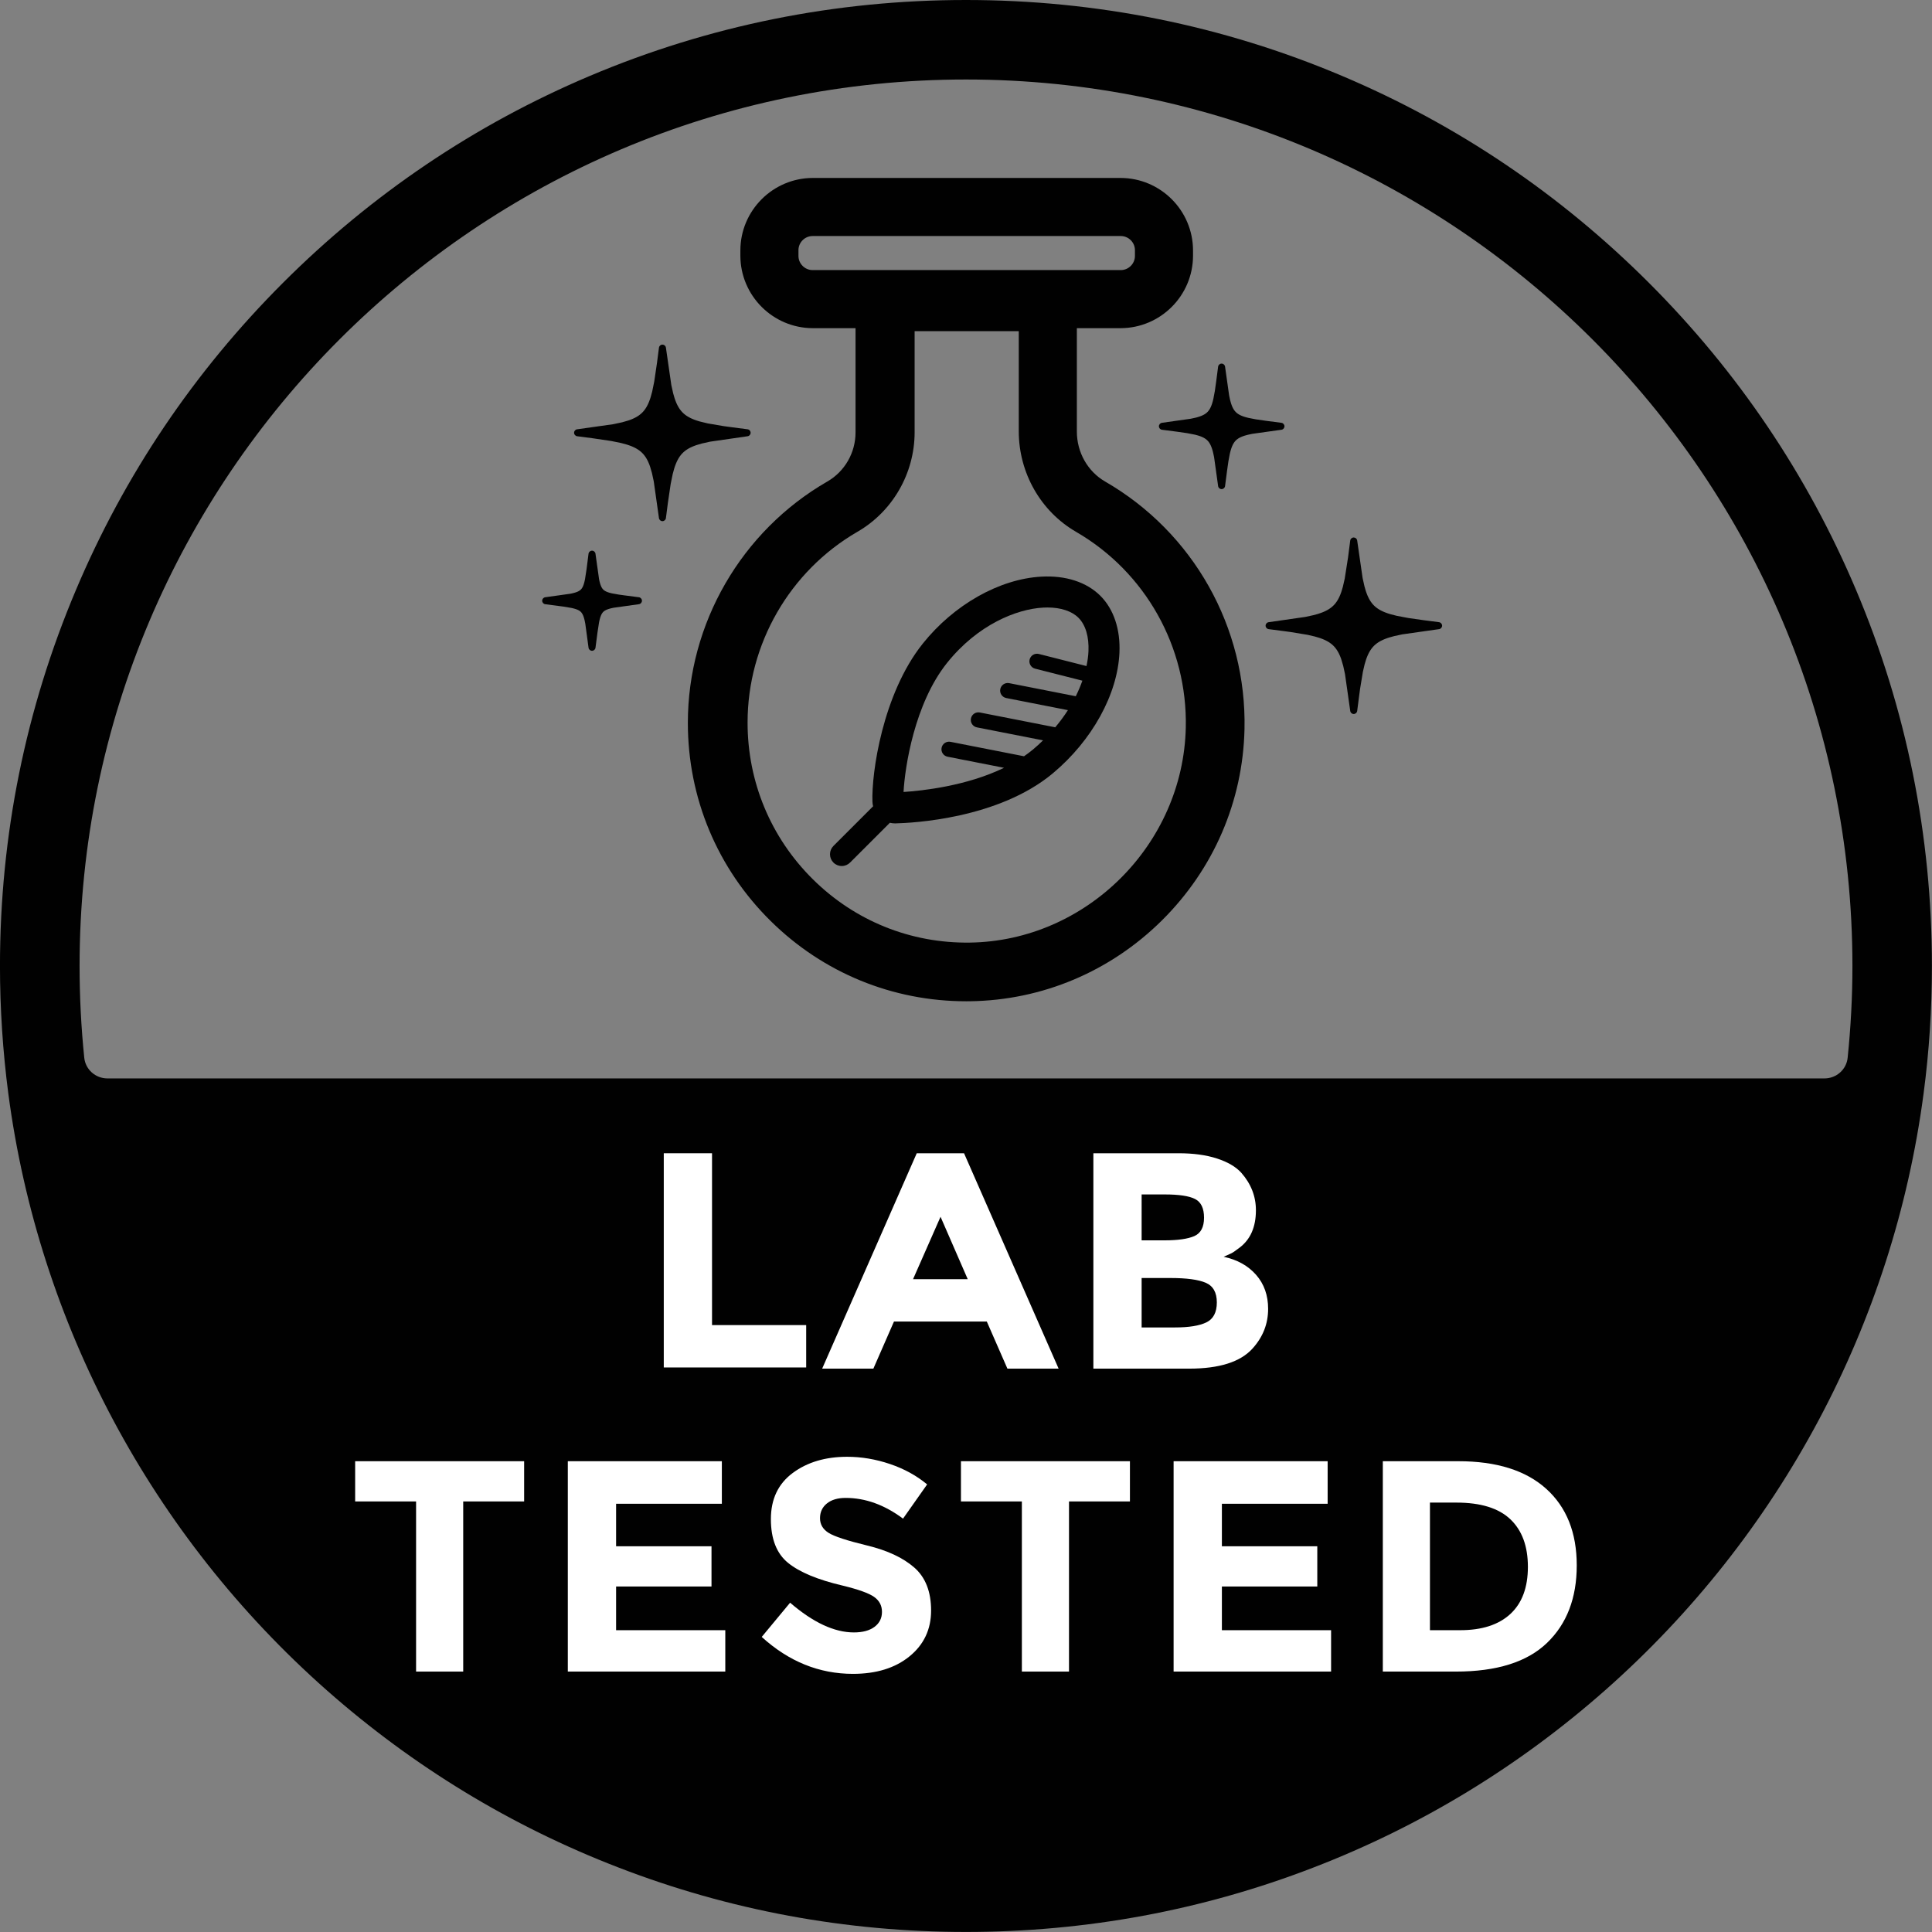 <?xml version="1.0" encoding="UTF-8" standalone="no"?><svg xmlns="http://www.w3.org/2000/svg" xmlns:xlink="http://www.w3.org/1999/xlink" fill="#000000" height="1539.7" preserveAspectRatio="xMidYMid meet" version="1" viewBox="83.7 52.1 1539.7 1539.7" width="1539.7" zoomAndPan="magnify"><rect x="83.7" y="52.1" width="1539.7" height="1539.7" fill="#808080" stroke="none"/><g id="change1_3"><path d="M1562.871,522.25c-38.749-91.718-94.294-173.981-164.994-244.684 c-70.704-70.702-152.966-126.248-244.685-164.997c-94.919-40.156-195.778-60.468-299.681-60.468S648.826,72.414,553.83,112.57 c-91.639,38.749-173.981,94.295-244.682,164.997c-70.704,70.702-126.173,152.966-164.922,244.684 c-40.153,94.919-60.546,195.777-60.546,299.681c0,33.984,2.266,68.202,6.641,101.639 c24.219,183.512,114.374,352.416,253.745,475.539c68.904,60.779,147.027,108.356,232.418,141.247 c88.278,34.14,181.561,51.405,277.026,51.405c95.545,0,188.748-17.265,277.106-51.405c85.31-32.891,163.51-80.468,232.337-141.247 c139.451-123.123,229.526-292.027,253.745-475.539c4.456-33.437,6.641-67.654,6.641-101.639 C1623.341,718.027,1603.028,617.17,1562.871,522.25z M169.294,911.539c-9.43,0-17.475-7.062-18.439-16.442 c-2.489-24.233-3.736-48.777-3.736-73.165c0-389.523,316.87-706.471,706.393-706.471s706.473,316.948,706.473,706.471 c0,24.392-1.298,48.939-3.809,73.175c-0.971,9.376-9.012,16.432-18.438,16.432H169.294z" fill="#010101"/></g><g><g><g><g><g><g><g><g><g><g><g><g><g><g><g><g><g><g><g><g><g><g><g><g><g><g><g id="change2_1"><path d="M612.691,1141.892V971.178h38.457v136.946h75.039v33.768H612.691z" fill="#ffffff"/></g></g></g></g></g></g></g></g></g></g></g></g></g></g></g></g></g></g></g></g></g></g></g></g></g><g><g><g><g><g><g><g><g><g><g><g><g><g><g><g><g><g><g><g><g><g><g><g><g><g id="change2_5"><path d="M886.552,1142.83l-16.415-37.52H796.14l-16.415,37.52h-40.808l75.377-171.652 h37.689l75.378,171.652H886.552z M833.263,1021.808l-21.914,49.734h43.578L833.263,1021.808z" fill="#ffffff"/></g></g></g></g></g></g></g></g></g></g></g></g></g></g></g></g></g></g></g></g></g></g></g></g></g><g><g><g><g><g><g><g><g><g><g><g><g><g><g><g><g><g><g><g><g><g><g><g><g><g id="change2_9"><path d="M1031.433,1142.83h-76.376V971.178h67.89c11.813,0,22.003,1.393,30.576,4.175 c8.568,2.786,15.014,6.55,19.343,11.296c7.819,8.841,11.731,18.828,11.731,29.96 c0,13.426-4.411,23.413-13.229,29.959c-2.995,2.294-5.078,3.726-6.24,4.298 c-1.166,0.576-3.245,1.516-6.241,2.824c10.815,2.294,19.426,7.083,25.834,14.365 c6.403,7.286,9.609,16.331,9.609,27.135c0,11.952-4.161,22.512-12.48,31.678 C1072.199,1137.511,1055.393,1142.83,1031.433,1142.83z M993.514,1040.589h18.221 c10.669,0,18.591-1.128,23.762-3.391c5.171-2.26,7.756-7.146,7.756-14.657 c0-7.51-2.381-12.476-7.141-14.899c-4.763-2.422-12.804-3.634-24.131-3.634h-18.467V1040.589z M993.514,1110h26.61c11.106,0,19.438-1.346,24.995-4.038c5.553-2.691,8.332-7.99,8.332-15.905 c0-7.91-2.945-13.129-8.828-15.66c-5.888-2.528-15.296-3.793-28.228-3.793h-22.88V1110z" fill="#ffffff"/></g></g></g></g></g></g></g></g></g></g></g></g></g></g></g></g></g></g></g></g></g></g></g></g></g></g><g><g><g><g><g><g><g><g><g><g><g><g><g><g><g><g><g><g><g><g><g><g><g><g><g><g id="change2_6"><path d="M452.853,1248.673v135.583h-37.56v-135.583h-48.553v-32.063h134.666v32.063 H452.853z" fill="#ffffff"/></g></g></g></g></g></g></g></g></g></g></g></g></g></g></g></g></g></g></g></g></g></g></g></g></g><g><g><g><g><g><g><g><g><g><g><g><g><g><g><g><g><g><g><g><g><g><g><g><g><g id="change2_3"><path d="M658.975,1216.609v33.896h-84.281v33.896h76.036v32.063h-76.036v34.812h87.029 v32.98H536.217v-167.646H658.975z" fill="#ffffff"/></g></g></g></g></g></g></g></g></g></g></g></g></g></g></g></g></g></g></g></g></g></g></g></g></g><g><g><g><g><g><g><g><g><g><g><g><g><g><g><g><g><g><g><g><g><g><g><g><g><g id="change2_2"><path d="M742.68,1250.284c-3.647,2.953-5.472,6.86-5.472,11.724 c0,4.869,2.227,8.734,6.688,11.605c4.457,2.872,14.752,6.262,30.887,10.17 c16.131,3.91,28.656,9.773,37.574,17.587c8.915,7.818,13.376,19.225,13.376,34.217 c0,14.997-5.716,27.158-17.146,36.49c-11.431,9.332-26.472,13.998-45.114,13.998 c-26.917,0-51.157-9.81-72.718-29.431l22.618-27.278c18.319,15.793,35.264,23.689,50.829,23.689 c6.969,0,12.442-1.473,16.416-4.427c3.971-2.95,5.958-6.939,5.958-11.964s-2.109-9.011-6.323-11.964 c-4.218-2.95-12.567-5.941-25.05-8.973c-19.784-4.625-34.254-10.648-43.412-18.066 c-9.163-7.417-13.742-19.06-13.742-34.934c0-15.872,5.795-28.115,17.389-36.73 c11.591-8.613,26.061-12.921,43.412-12.921c11.347,0,22.698,1.914,34.049,5.743 c11.347,3.829,21.238,9.254,29.671,16.271l-19.213,27.278c-14.756-11.007-29.998-16.51-45.723-16.51 C751.314,1245.857,746.328,1247.333,742.68,1250.284z" fill="#ffffff"/></g></g></g></g></g></g></g></g></g></g></g></g></g></g></g></g></g></g></g></g></g></g></g></g></g><g><g><g><g><g><g><g><g><g><g><g><g><g><g><g><g><g><g><g><g><g><g><g><g><g id="change2_7"><path d="M935.636,1248.673v135.583h-37.56v-135.583h-48.553v-32.063H984.19v32.063 H935.636z" fill="#ffffff"/></g></g></g></g></g></g></g></g></g></g></g></g></g></g></g></g></g></g></g></g></g></g></g></g></g><g><g><g><g><g><g><g><g><g><g><g><g><g><g><g><g><g><g><g><g><g><g><g><g><g id="change2_8"><path d="M1141.759,1216.609v33.896h-84.281v33.896h76.036v32.063h-76.036v34.812h87.029 v32.98h-125.506v-167.646H1141.759z" fill="#ffffff"/></g></g></g></g></g></g></g></g></g></g></g></g></g></g></g></g></g></g></g></g></g></g></g></g></g><g><g><g><g><g><g><g><g><g><g><g><g><g><g><g><g><g><g><g><g><g><g><g><g><g id="change2_4"><path d="M1315.906,1238.554c16.248,14.631,24.377,34.979,24.377,61.039 c0,26.064-7.923,46.689-23.768,61.878c-15.845,15.192-40.02,22.785-72.522,22.785h-58.261v-167.646 h60.212C1276.331,1216.609,1299.653,1223.924,1315.906,1238.554z M1287.371,1338.355 c9.321-8.613,13.983-21.133,13.983-37.564c0-16.427-4.662-29.071-13.983-37.924 c-9.325-8.853-23.631-13.279-42.923-13.279h-21.157v101.687h24.076 C1264.713,1351.276,1278.046,1346.969,1287.371,1338.355z" fill="#ffffff"/></g></g></g></g></g></g></g></g></g></g></g></g></g></g></g></g></g></g></g></g></g></g></g></g></g></g></g><g fill="#010101"><g id="change1_1"><path d="M964.418,435.857c-13.891-8.015-22.519-23.268-22.519-39.808v-82.418h34.749 c31.887,0,57.83-25.942,57.83-57.83v-4.053c0-31.888-25.943-57.832-57.83-57.832H731.566c-31.887,0-57.83,25.943-57.83,57.832 v4.053c0,31.888,25.943,57.83,57.83,57.83h33.951v83.144c0,16.111-8.59,31.068-22.418,39.036 c-68.601,39.526-111.218,113.236-111.218,192.362c0,59.837,23.454,115.937,66.046,157.963 c41.773,41.22,97.092,63.922,155.761,63.922c1.032,0,2.067-0.007,3.1-0.022c57.495-0.779,111.813-23.673,152.95-64.463 c41.143-40.794,64.497-94.924,65.762-152.419C1077.282,552.018,1034.718,476.419,964.418,435.857z M731.341,267.343 c-6.239,0-11.314-5.075-11.314-11.314v-4.507c0-6.239,5.075-11.314,11.314-11.314h245.533c6.239,0,11.314,5.075,11.314,11.314 v4.507c0,6.239-5.075,11.314-11.314,11.314H731.341z M812.606,316.027h83.003v79.797c0,33.107,17.478,63.798,45.615,80.096 c55.371,32.068,88.893,91.841,87.487,155.988c-2.04,93.241-79.273,170.128-172.166,171.393 c-47.127,0.624-91.535-17.285-125.063-50.494c-33.536-33.218-52.005-77.561-52.005-124.859 c0-62.547,33.562-120.813,87.589-152.061c28.091-16.248,45.539-46.648,45.539-79.337V316.027z"/><path d="M778.993,691.026c0.045,1.247,0.231,2.463,0.527,3.638l-31.613,31.613c-1.77,1.77-2.745,4.122-2.745,6.624 c0,2.503,0.975,4.857,2.744,6.624c1.767,1.77,4.119,2.745,6.624,2.745c2.503,0,4.855-0.975,6.624-2.744l31.72-31.72 c1.308,0.311,2.661,0.494,4.052,0.494c0.135,0,0.271-0.001,0.397-0.005c13.324-0.294,81.987-3.605,125.448-39.908 c31.246-26.102,51.579-62.921,53.066-96.089c0.833-18.619-4.554-34.72-15.171-45.336c-10.947-10.95-27.67-16.39-47.096-15.306 c-33.444,1.861-69.652,22.326-94.495,53.41C787.093,605.076,778.158,668.318,778.993,691.026z M951.145,571.191 c-0.161,3.606-0.686,7.552-1.565,11.72l-37.97-9.631c-3.235-0.82-6.524,1.138-7.346,4.374c-0.821,3.236,1.138,6.525,4.374,7.346 l37.657,9.551c-1.413,4.027-3.158,8.18-5.26,12.408l-53.073-10.424c-3.289-0.644-6.455,1.491-7.097,4.767s1.491,6.454,4.766,7.097 l49.135,9.65c-2.909,4.562-6.282,9.138-10.09,13.67l-60.094-11.803c-3.294-0.644-6.454,1.491-7.097,4.767 c-0.644,3.276,1.491,6.454,4.766,7.096l52.708,10.353c-2.539,2.461-5.18,4.901-8.033,7.283c-2.28,1.905-4.67,3.693-7.132,5.392 l-58.595-11.508c-3.285-0.644-6.455,1.491-7.099,4.767c-0.642,3.275,1.491,6.452,4.767,7.096l45.017,8.841 c-30.117,14.585-65.46,18.319-80.044,19.256c-0.017-0.015-0.034-0.026-0.051-0.041c1.03-19.677,8.745-70.385,34.592-102.723 c24.609-30.789,55.685-43,76.562-44.163c1.175-0.065,2.349-0.098,3.491-0.098c10.673,0,19.464,2.913,24.755,8.203 C948.84,550.087,951.665,559.589,951.145,571.191z"/></g><g id="change1_2"><path d="M592.864,528.078l-12.093-1.578l-4.036-0.558l-5.199-0.934l-0.569-0.129 c-0.202-0.048-0.399-0.096-0.59-0.146c-0.201-0.051-0.399-0.103-0.589-0.155c-0.194-0.052-0.385-0.107-0.572-0.164 c-0.188-0.056-0.373-0.113-0.55-0.171c-0.18-0.059-0.36-0.12-0.542-0.186c-0.172-0.062-0.341-0.124-0.51-0.19 c-0.168-0.066-0.33-0.133-0.513-0.213c-0.151-0.065-0.3-0.133-0.453-0.209c-0.146-0.07-0.287-0.14-0.44-0.224 c-0.142-0.077-0.278-0.155-0.4-0.23c-0.132-0.081-0.263-0.164-0.385-0.248c-0.12-0.083-0.235-0.168-0.348-0.254 c-0.109-0.085-0.217-0.173-0.327-0.271c-0.099-0.087-0.195-0.176-0.301-0.282c-0.099-0.099-0.194-0.201-0.287-0.304 c-0.092-0.104-0.182-0.213-0.257-0.309c-0.092-0.118-0.18-0.239-0.265-0.36c-0.084-0.124-0.165-0.249-0.246-0.381 c-0.083-0.133-0.161-0.271-0.232-0.402c-0.077-0.139-0.15-0.283-0.232-0.454c-0.07-0.14-0.136-0.285-0.213-0.464 c-0.07-0.157-0.136-0.319-0.199-0.477c-0.066-0.166-0.129-0.337-0.197-0.524c-0.062-0.172-0.121-0.349-0.183-0.538 c-0.059-0.18-0.117-0.365-0.171-0.543c-0.058-0.194-0.114-0.392-0.164-0.567c-0.052-0.195-0.106-0.393-0.16-0.604 c-0.049-0.191-0.098-0.385-0.15-0.613c-0.047-0.193-0.092-0.389-0.136-0.59l-0.246-1.187l-2.847-20.259 c-0.194-1.38-1.374-2.404-2.766-2.404c-0.005,0-0.012,0-0.019,0c-1.399,0.01-2.575,1.052-2.752,2.44l-1.56,12.226l-1.228,7.969 l-0.117,0.579c-0.043,0.208-0.087,0.411-0.128,0.594l-0.289,1.226c-0.051,0.198-0.103,0.395-0.162,0.607 c-0.051,0.188-0.104,0.374-0.158,0.553c-0.056,0.188-0.114,0.373-0.176,0.564c-0.058,0.179-0.117,0.352-0.186,0.542 c-0.061,0.175-0.125,0.344-0.188,0.506c-0.066,0.169-0.135,0.334-0.202,0.49c-0.07,0.16-0.142,0.316-0.217,0.47 c-0.071,0.151-0.147,0.298-0.215,0.421c-0.08,0.147-0.162,0.289-0.239,0.418c-0.081,0.133-0.165,0.263-0.246,0.381 c-0.084,0.122-0.172,0.242-0.248,0.34c-0.091,0.117-0.183,0.231-0.266,0.325c-0.094,0.106-0.19,0.209-0.294,0.315 c-0.096,0.096-0.197,0.191-0.305,0.286c-0.103,0.094-0.21,0.182-0.305,0.256c-0.12,0.094-0.243,0.183-0.363,0.267 c-0.124,0.085-0.252,0.168-0.378,0.246c-0.131,0.078-0.263,0.155-0.41,0.235c-0.143,0.078-0.287,0.153-0.421,0.219 c-0.151,0.073-0.307,0.146-0.484,0.223c-0.157,0.069-0.318,0.135-0.495,0.205c-0.162,0.066-0.33,0.128-0.508,0.191 c-0.172,0.062-0.349,0.122-0.542,0.186c-0.18,0.059-0.365,0.116-0.55,0.172c-0.19,0.056-0.382,0.111-0.575,0.165 c-0.193,0.052-0.391,0.105-0.583,0.154c-0.198,0.049-0.399,0.1-0.605,0.149c-0.198,0.048-0.4,0.094-0.594,0.138l-0.638,0.136 c-0.204,0.043-0.41,0.084-0.638,0.129l-20.019,2.809c-1.385,0.193-2.414,1.38-2.408,2.778c0.005,1.397,1.044,2.576,2.43,2.759 l12.061,1.579l2.692,0.363l5.924,0.996c0.191,0.04,0.378,0.08,0.564,0.121c0.206,0.045,0.41,0.092,0.612,0.14 c0.201,0.048,0.398,0.095,0.596,0.147c0.199,0.051,0.393,0.1,0.601,0.158c0.191,0.052,0.378,0.106,0.567,0.162 c0.186,0.055,0.367,0.111,0.554,0.172c0.179,0.059,0.356,0.12,0.532,0.182c0.172,0.062,0.341,0.125,0.525,0.198 c0.165,0.065,0.326,0.132,0.479,0.197c0.16,0.07,0.314,0.142,0.465,0.215c0.151,0.073,0.298,0.149,0.444,0.227 c0.14,0.077,0.276,0.155,0.404,0.232c0.128,0.078,0.254,0.158,0.382,0.246c0.12,0.083,0.235,0.168,0.348,0.254 c0.116,0.089,0.227,0.183,0.312,0.256c0.107,0.096,0.213,0.194,0.307,0.287c0.1,0.1,0.198,0.205,0.287,0.304 c0.092,0.105,0.182,0.212,0.276,0.334c0.085,0.107,0.166,0.22,0.254,0.345c0.085,0.124,0.168,0.25,0.239,0.367 c0.081,0.135,0.161,0.272,0.245,0.428c0.077,0.14,0.151,0.286,0.215,0.413c0.076,0.158,0.15,0.318,0.213,0.461 c0.07,0.162,0.14,0.326,0.213,0.513c0.066,0.168,0.131,0.34,0.191,0.508c0.063,0.176,0.125,0.359,0.182,0.534 c0.059,0.18,0.117,0.366,0.177,0.565c0.056,0.187,0.11,0.374,0.165,0.574c0.054,0.195,0.106,0.393,0.155,0.589 c0.048,0.188,0.095,0.381,0.147,0.593c0.048,0.204,0.094,0.41,0.144,0.637c0.044,0.195,0.087,0.395,0.12,0.556l0.371,1.934 c0,0.001,0,0.005,0.001,0.007l2.553,18.909c0.187,1.386,1.37,2.419,2.769,2.419c0.001,0,0.003,0,0.005,0 c1.4-0.003,2.582-1.041,2.763-2.43l1.591-12.167l1.242-8.041l0.116-0.576c0.043-0.206,0.085-0.409,0.136-0.629 c0.043-0.204,0.089-0.403,0.136-0.597c0.047-0.201,0.095-0.398,0.146-0.597c0.051-0.199,0.102-0.395,0.154-0.582 c0.054-0.194,0.107-0.386,0.164-0.572c0.056-0.191,0.116-0.381,0.176-0.567c0.059-0.183,0.121-0.362,0.18-0.528 c0.065-0.18,0.131-0.355,0.194-0.516c0.066-0.168,0.132-0.331,0.208-0.502c0.069-0.16,0.14-0.315,0.205-0.45 c0.073-0.15,0.147-0.296,0.23-0.447c0.073-0.136,0.15-0.268,0.232-0.404c0.08-0.132,0.162-0.26,0.241-0.376 c0.084-0.122,0.171-0.241,0.256-0.351c0.087-0.113,0.177-0.223,0.271-0.329c0.092-0.105,0.188-0.208,0.286-0.305 c0.098-0.098,0.198-0.193,0.297-0.281c0.107-0.095,0.217-0.186,0.331-0.275c0.111-0.088,0.226-0.172,0.342-0.252 c0.124-0.085,0.25-0.168,0.38-0.248c0.131-0.078,0.264-0.155,0.41-0.235c0.142-0.077,0.286-0.153,0.432-0.223 c0.154-0.076,0.314-0.149,0.458-0.212c0.16-0.07,0.325-0.139,0.502-0.209c0.171-0.069,0.347-0.133,0.509-0.193 c0.172-0.062,0.349-0.122,0.55-0.187c0.18-0.059,0.365-0.116,0.552-0.172c0.186-0.056,0.373-0.11,0.563-0.162 c0.198-0.054,0.4-0.107,0.594-0.158c0.199-0.051,0.404-0.1,0.598-0.147c0.199-0.047,0.406-0.094,0.613-0.139l1.186-0.249 l20.142-2.825c1.384-0.194,2.413-1.381,2.406-2.778C595.287,529.437,594.249,528.259,592.864,528.078z"/><path d="M1104.912,389.054l-12.234-1.59l-8.093-1.166l-5.857-1.14c-0.191-0.045-0.381-0.091-0.573-0.139 l-1.219-0.318c-0.201-0.054-0.399-0.11-0.607-0.171c-0.197-0.056-0.389-0.116-0.575-0.172c-0.199-0.062-0.397-0.125-0.578-0.184 c-0.194-0.063-0.387-0.128-0.563-0.19c-0.193-0.069-0.382-0.136-0.571-0.206c-0.183-0.069-0.363-0.139-0.56-0.219 c-0.175-0.069-0.347-0.14-0.513-0.213c-0.176-0.076-0.349-0.154-0.512-0.228c-0.168-0.078-0.333-0.158-0.514-0.249 c-0.158-0.08-0.314-0.161-0.469-0.245c-0.16-0.088-0.318-0.176-0.469-0.267c-0.153-0.089-0.303-0.182-0.442-0.27 c-0.144-0.094-0.287-0.187-0.436-0.293c-0.14-0.098-0.279-0.198-0.4-0.292c-0.14-0.106-0.276-0.215-0.396-0.314 c-0.131-0.109-0.259-0.221-0.374-0.326c-0.124-0.113-0.245-0.227-0.359-0.341c-0.118-0.118-0.235-0.238-0.347-0.36 c-0.111-0.12-0.22-0.245-0.326-0.37c-0.109-0.129-0.216-0.261-0.314-0.388c-0.102-0.133-0.203-0.27-0.301-0.407 c-0.099-0.14-0.195-0.283-0.29-0.431c-0.094-0.143-0.184-0.289-0.278-0.446c-0.091-0.151-0.179-0.307-0.267-0.465 c-0.085-0.157-0.171-0.318-0.25-0.475c-0.084-0.166-0.165-0.334-0.245-0.501c-0.08-0.172-0.16-0.348-0.234-0.516 c-0.077-0.179-0.151-0.36-0.226-0.539c-0.071-0.179-0.144-0.36-0.213-0.546c-0.069-0.183-0.138-0.369-0.202-0.556 c-0.066-0.188-0.132-0.381-0.195-0.572c-0.063-0.194-0.127-0.389-0.184-0.576l-0.671-2.422c-0.049-0.202-0.099-0.409-0.135-0.558 l-0.677-3.216l-3.234-22.9c-0.194-1.378-1.374-2.403-2.766-2.403c-0.004,0-0.01,0-0.015,0c-1.397,0.008-2.575,1.048-2.755,2.433 l-1.569,12.082l-1.058,7.427l-1.104,5.887c-0.043,0.191-0.087,0.382-0.133,0.579l-0.149,0.622 c-0.051,0.205-0.102,0.407-0.16,0.631c-0.051,0.197-0.103,0.392-0.158,0.591c-0.055,0.201-0.111,0.399-0.169,0.602 c-0.059,0.202-0.12,0.4-0.172,0.574c-0.062,0.198-0.124,0.393-0.191,0.597c-0.062,0.19-0.125,0.377-0.191,0.565 c-0.065,0.187-0.132,0.371-0.202,0.56c-0.069,0.183-0.14,0.365-0.205,0.53c-0.076,0.186-0.153,0.369-0.221,0.531 c-0.078,0.182-0.158,0.359-0.234,0.523c-0.08,0.173-0.164,0.342-0.241,0.498c-0.084,0.166-0.169,0.329-0.252,0.481 c-0.087,0.16-0.176,0.318-0.264,0.469c-0.088,0.149-0.179,0.296-0.278,0.45c-0.095,0.147-0.19,0.29-0.279,0.417 c-0.099,0.142-0.199,0.279-0.315,0.431c-0.098,0.131-0.198,0.256-0.3,0.378c-0.107,0.128-0.216,0.254-0.329,0.378 c-0.111,0.122-0.226,0.242-0.345,0.362c-0.114,0.117-0.231,0.228-0.352,0.338c-0.121,0.113-0.245,0.221-0.36,0.319 c-0.131,0.11-0.265,0.219-0.397,0.32s-0.268,0.202-0.421,0.309c-0.136,0.098-0.275,0.191-0.408,0.276 c-0.146,0.095-0.292,0.187-0.45,0.281c-0.153,0.091-0.307,0.179-0.469,0.27c-0.157,0.085-0.316,0.171-0.474,0.249 c-0.165,0.084-0.334,0.166-0.503,0.246c-0.172,0.081-0.348,0.161-0.527,0.239c-0.175,0.076-0.352,0.15-0.524,0.22 c-0.18,0.072-0.362,0.143-0.552,0.216c-0.184,0.069-0.373,0.136-0.554,0.201c-0.187,0.066-0.378,0.131-0.59,0.201 c-0.182,0.061-0.365,0.12-0.568,0.182c-0.191,0.059-0.385,0.118-0.587,0.177c-0.195,0.056-0.395,0.113-0.589,0.168l-0.629,0.166 c-0.186,0.049-0.374,0.098-0.564,0.144l-3.826,0.824l-22.908,3.235c-1.384,0.195-2.411,1.384-2.403,2.783 c0.007,1.397,1.048,2.573,2.435,2.754l12.097,1.567l8.093,1.166l5.854,1.14c0.191,0.044,0.381,0.091,0.579,0.139 c0.202,0.049,0.403,0.1,0.601,0.153l0.616,0.164c0.197,0.054,0.391,0.109,0.604,0.172c0.197,0.056,0.389,0.114,0.587,0.176 c0.19,0.058,0.378,0.117,0.579,0.184c0.191,0.062,0.377,0.125,0.573,0.194c0.184,0.063,0.366,0.131,0.552,0.199 c0.184,0.069,0.366,0.14,0.534,0.206c0.182,0.074,0.362,0.149,0.534,0.223c0.177,0.077,0.349,0.154,0.51,0.228 c0.176,0.083,0.347,0.165,0.505,0.243c0.165,0.084,0.327,0.169,0.483,0.253c0.161,0.087,0.318,0.176,0.458,0.259 c0.16,0.094,0.315,0.191,0.458,0.282c0.149,0.094,0.29,0.19,0.421,0.281c0.144,0.102,0.285,0.204,0.413,0.301 c0.133,0.103,0.266,0.206,0.393,0.312c0.128,0.107,0.255,0.216,0.381,0.331c0.117,0.106,0.232,0.216,0.351,0.334 c0.117,0.117,0.234,0.238,0.347,0.36c0.111,0.121,0.221,0.245,0.318,0.359c0.107,0.128,0.213,0.259,0.326,0.407 c0.103,0.131,0.202,0.265,0.294,0.396c0.099,0.14,0.195,0.283,0.29,0.431c0.096,0.147,0.19,0.298,0.278,0.446 c0.089,0.149,0.176,0.3,0.27,0.472c0.087,0.155,0.169,0.314,0.257,0.486c0.081,0.158,0.16,0.322,0.239,0.492 c0.078,0.166,0.155,0.336,0.234,0.517c0.076,0.172,0.149,0.348,0.226,0.536c0.072,0.177,0.142,0.359,0.212,0.542 c0.072,0.188,0.14,0.382,0.202,0.553c0.066,0.19,0.132,0.381,0.194,0.569c0.062,0.191,0.124,0.384,0.193,0.607 c0.061,0.191,0.118,0.385,0.176,0.58l0.168,0.598c0.056,0.199,0.11,0.399,0.161,0.594c0.052,0.202,0.104,0.406,0.158,0.623 l0.812,3.765l3.212,23.062c0.193,1.38,1.374,2.407,2.767,2.407c0.004,0,0.008,0,0.012,0c1.399-0.006,2.578-1.045,2.758-2.433 l1.59-12.24l1.058-7.426l1.104-5.887c0.043-0.193,0.087-0.382,0.133-0.58l0.303-1.23c0.054-0.204,0.107-0.406,0.165-0.616 c0.055-0.204,0.113-0.404,0.171-0.604c0.056-0.198,0.116-0.391,0.172-0.576c0.062-0.198,0.124-0.395,0.188-0.59 c0.062-0.19,0.125-0.377,0.188-0.554c0.067-0.197,0.139-0.389,0.199-0.556c0.072-0.186,0.142-0.371,0.223-0.569 c0.069-0.175,0.14-0.345,0.216-0.52c0.073-0.171,0.147-0.338,0.228-0.51c0.077-0.166,0.157-0.331,0.246-0.509 c0.081-0.162,0.165-0.32,0.245-0.469c0.088-0.16,0.176-0.318,0.264-0.466c0.089-0.151,0.18-0.301,0.276-0.45 c0.092-0.144,0.187-0.287,0.289-0.432c0.098-0.14,0.198-0.276,0.292-0.402c0.102-0.132,0.205-0.264,0.315-0.395 c0.106-0.128,0.214-0.253,0.325-0.374c0.113-0.122,0.227-0.243,0.341-0.358c0.12-0.121,0.239-0.238,0.347-0.337 c0.124-0.113,0.25-0.223,0.396-0.347c0.122-0.103,0.248-0.205,0.375-0.303c0.131-0.1,0.265-0.201,0.402-0.297 c0.143-0.102,0.289-0.199,0.433-0.293c0.146-0.096,0.297-0.19,0.448-0.281c0.151-0.089,0.305-0.177,0.465-0.265 c0.157-0.087,0.318-0.171,0.479-0.252c0.166-0.085,0.337-0.168,0.509-0.249c0.165-0.077,0.333-0.154,0.512-0.231 c0.172-0.076,0.347-0.149,0.531-0.223c0.179-0.073,0.36-0.144,0.546-0.213c0.183-0.069,0.369-0.138,0.558-0.204 c0.186-0.066,0.374-0.131,0.586-0.199c0.187-0.063,0.375-0.122,0.574-0.184c0.194-0.061,0.391-0.12,0.572-0.173l0.622-0.176 c0.195-0.054,0.392-0.106,0.602-0.16c0.199-0.052,0.4-0.105,0.614-0.157c0.202-0.051,0.408-0.1,0.623-0.15l3.147-0.662 l23.055-3.213c1.385-0.193,2.414-1.381,2.408-2.778C1107.339,390.413,1106.3,389.234,1104.912,389.054z"/><path d="M1230.527,547.954l-12.256-1.589l-12.284-1.759l-9.277-1.763l-5.106-1.325 c-0.191-0.056-0.378-0.113-0.532-0.16l-1.261-0.407c-0.199-0.066-0.399-0.135-0.605-0.206l-1.767-0.657 c-0.194-0.078-0.388-0.157-0.59-0.242c-0.184-0.076-0.369-0.153-0.557-0.235c-0.194-0.085-0.385-0.171-0.561-0.25 c-0.186-0.085-0.37-0.172-0.557-0.263c-0.184-0.088-0.367-0.177-0.549-0.268c-0.177-0.089-0.351-0.179-0.52-0.27 c-0.18-0.096-0.362-0.194-0.531-0.287c-0.176-0.099-0.351-0.198-0.524-0.3c-0.171-0.1-0.337-0.201-0.503-0.304 s-0.331-0.208-0.488-0.311c-0.164-0.107-0.326-0.215-0.497-0.333c-0.158-0.109-0.315-0.221-0.468-0.331 c-0.153-0.111-0.305-0.227-0.459-0.345c-0.15-0.116-0.298-0.232-0.448-0.355c-0.149-0.121-0.293-0.241-0.436-0.365 c-0.143-0.122-0.285-0.248-0.436-0.385c-0.136-0.125-0.271-0.252-0.407-0.384c-0.138-0.131-0.271-0.264-0.397-0.393 c-0.132-0.135-0.264-0.274-0.4-0.419c-0.127-0.139-0.252-0.276-0.381-0.424c-0.127-0.144-0.25-0.292-0.365-0.429 c-0.124-0.151-0.248-0.304-0.358-0.444c-0.12-0.154-0.237-0.307-0.356-0.469c-0.114-0.154-0.227-0.312-0.344-0.477 c-0.113-0.161-0.223-0.325-0.318-0.465c-0.11-0.169-0.221-0.34-0.322-0.498c-0.103-0.166-0.206-0.334-0.314-0.517 c-0.1-0.168-0.199-0.338-0.294-0.506c-0.098-0.171-0.193-0.344-0.286-0.519c-0.094-0.176-0.188-0.356-0.285-0.546 c-0.089-0.175-0.179-0.352-0.265-0.531c-0.089-0.184-0.176-0.367-0.266-0.56c-0.087-0.187-0.171-0.375-0.249-0.552 c-0.084-0.19-0.167-0.382-0.248-0.574c-0.08-0.191-0.16-0.385-0.238-0.579l-0.227-0.576c-0.074-0.197-0.15-0.395-0.227-0.607 c-0.072-0.191-0.14-0.384-0.215-0.597c-0.07-0.195-0.138-0.392-0.212-0.611c-0.067-0.198-0.132-0.397-0.199-0.602 c-0.065-0.199-0.128-0.402-0.184-0.578l-0.891-3.136l-1.459-6.544l-4.316-29.866c-0.198-1.375-1.377-2.393-2.765-2.393 c-0.005,0-0.012,0-0.019,0c-1.396,0.01-2.571,1.049-2.75,2.433l-1.745,13.455l-2.656,16.948l-1.473,6.449l-1.12,3.748 c-0.063,0.188-0.126,0.375-0.188,0.552c-0.07,0.201-0.14,0.399-0.219,0.612c-0.072,0.197-0.143,0.391-0.215,0.579l-0.228,0.589 c-0.08,0.197-0.158,0.391-0.235,0.575c-0.08,0.193-0.161,0.385-0.242,0.568c-0.083,0.188-0.165,0.375-0.252,0.565 c-0.085,0.186-0.171,0.37-0.261,0.558c-0.087,0.183-0.176,0.363-0.267,0.545c-0.092,0.183-0.187,0.363-0.275,0.531 c-0.092,0.176-0.187,0.349-0.29,0.534c-0.096,0.172-0.194,0.344-0.287,0.502c-0.099,0.169-0.201,0.34-0.312,0.519 c-0.103,0.168-0.209,0.331-0.319,0.501c-0.102,0.157-0.205,0.311-0.319,0.474c-0.109,0.158-0.219,0.312-0.336,0.473 c-0.113,0.157-0.228,0.31-0.336,0.45c-0.118,0.153-0.237,0.304-0.362,0.458c-0.122,0.15-0.246,0.297-0.366,0.436 c-0.125,0.146-0.253,0.289-0.384,0.433c-0.129,0.14-0.257,0.276-0.385,0.41c-0.133,0.14-0.27,0.276-0.393,0.398 c-0.136,0.133-0.275,0.267-0.428,0.407c-0.135,0.125-0.271,0.248-0.417,0.374c-0.143,0.127-0.287,0.249-0.426,0.363 c-0.15,0.124-0.303,0.246-0.453,0.365c-0.15,0.116-0.301,0.232-0.464,0.351c-0.154,0.116-0.311,0.228-0.48,0.347 c-0.155,0.109-0.314,0.217-0.477,0.325c-0.165,0.11-0.332,0.217-0.477,0.309c-0.172,0.107-0.345,0.213-0.513,0.312 c-0.165,0.099-0.334,0.198-0.512,0.297c-0.173,0.098-0.349,0.195-0.521,0.287c-0.177,0.095-0.356,0.188-0.542,0.283 c-0.182,0.094-0.367,0.186-0.541,0.27c-0.182,0.088-0.365,0.175-0.557,0.264c-0.182,0.084-0.366,0.168-0.552,0.249 c-0.187,0.083-0.375,0.165-0.58,0.25c-0.19,0.08-0.382,0.16-0.572,0.235c-0.19,0.077-0.38,0.151-0.589,0.231 c-0.191,0.074-0.386,0.147-0.589,0.221c-0.195,0.072-0.392,0.143-0.542,0.195l-1.883,0.624c-0.201,0.063-0.403,0.125-0.625,0.191 c-0.202,0.061-0.406,0.121-0.567,0.166l-2.567,0.693l-6.561,1.419l-29.151,4.187c-1.382,0.198-2.406,1.386-2.396,2.784 c0.008,1.396,1.048,2.571,2.433,2.751l12.082,1.571l5.483,0.737l13.452,2.221l5.791,1.344l3.747,1.118l0.557,0.19 c0.201,0.07,0.4,0.142,0.614,0.219c0.197,0.072,0.391,0.144,0.584,0.217c0.195,0.074,0.388,0.15,0.591,0.231 c0.195,0.077,0.386,0.155,0.563,0.228l0.575,0.245c0.193,0.084,0.382,0.169,0.558,0.248c0.19,0.088,0.375,0.175,0.565,0.267 c0.186,0.088,0.367,0.177,0.523,0.256c0.186,0.095,0.37,0.188,0.546,0.282c0.175,0.094,0.348,0.187,0.532,0.29 c0.173,0.096,0.345,0.195,0.509,0.29c0.171,0.1,0.341,0.202,0.509,0.308c0.166,0.102,0.327,0.205,0.507,0.323 c0.157,0.1,0.311,0.204,0.468,0.314c0.162,0.111,0.322,0.224,0.479,0.338c0.156,0.113,0.308,0.228,0.462,0.347 c0.15,0.114,0.296,0.23,0.455,0.36c0.147,0.12,0.293,0.242,0.428,0.358c0.147,0.127,0.293,0.256,0.426,0.378 c0.14,0.128,0.279,0.257,0.41,0.384c0.139,0.135,0.276,0.271,0.417,0.414c0.135,0.136,0.267,0.276,0.38,0.399 c0.129,0.139,0.256,0.278,0.384,0.426c0.125,0.144,0.252,0.289,0.382,0.447c0.122,0.149,0.242,0.298,0.348,0.432 c0.118,0.154,0.235,0.307,0.355,0.469c0.114,0.154,0.228,0.312,0.347,0.48c0.109,0.155,0.216,0.314,0.323,0.476 c0.106,0.16,0.21,0.322,0.318,0.492c0.104,0.168,0.208,0.337,0.303,0.495c0.102,0.171,0.202,0.345,0.298,0.516 c0.099,0.176,0.197,0.351,0.294,0.534c0.095,0.175,0.187,0.354,0.278,0.53c0.092,0.182,0.183,0.366,0.266,0.532 c0.091,0.188,0.18,0.378,0.267,0.565c0.083,0.179,0.165,0.36,0.256,0.565c0.081,0.183,0.161,0.369,0.244,0.565 c0.078,0.187,0.157,0.378,0.235,0.574c0.077,0.19,0.153,0.381,0.231,0.59c0.074,0.191,0.149,0.385,0.223,0.59 c0.073,0.197,0.144,0.396,0.212,0.585l1.663,5.615l1.415,6.54l4.167,29.327c0.195,1.378,1.374,2.401,2.765,2.401 c0.005,0,0.012,0,0.018,0c1.397-0.01,2.573-1.049,2.752-2.436l1.589-12.259l0.737-5.478l2.224-13.46l1.341-5.786l1.121-3.752 c0.063-0.186,0.127-0.371,0.194-0.564l0.431-1.184c0.074-0.195,0.149-0.388,0.23-0.591c0.077-0.194,0.156-0.385,0.235-0.578 c0.08-0.19,0.16-0.377,0.239-0.561c0.085-0.195,0.169-0.385,0.248-0.558c0.088-0.188,0.175-0.375,0.266-0.565 c0.088-0.184,0.18-0.367,0.267-0.542c0.089-0.179,0.18-0.356,0.27-0.521c0.098-0.183,0.195-0.363,0.293-0.539 c0.095-0.172,0.193-0.341,0.292-0.51c0.099-0.166,0.198-0.334,0.309-0.513c0.103-0.166,0.208-0.333,0.307-0.483 c0.11-0.166,0.22-0.333,0.325-0.483c0.114-0.165,0.23-0.329,0.34-0.481c0.113-0.154,0.228-0.308,0.347-0.462 c0.116-0.149,0.231-0.296,0.363-0.455c0.117-0.146,0.237-0.289,0.358-0.429c0.12-0.14,0.242-0.278,0.387-0.436 c0.124-0.135,0.248-0.268,0.388-0.413c0.128-0.133,0.259-0.265,0.393-0.397c0.136-0.132,0.272-0.263,0.404-0.385 c0.139-0.128,0.279-0.254,0.426-0.384c0.144-0.125,0.29-0.25,0.448-0.381c0.147-0.122,0.297-0.242,0.437-0.352 c0.149-0.116,0.301-0.232,0.464-0.351c0.154-0.116,0.311-0.228,0.48-0.347c0.155-0.11,0.314-0.217,0.47-0.32 c0.165-0.109,0.331-0.216,0.49-0.316c0.165-0.103,0.333-0.206,0.517-0.315c0.167-0.1,0.338-0.198,0.509-0.296 c0.172-0.098,0.347-0.194,0.517-0.286c0.18-0.095,0.36-0.19,0.539-0.282c0.182-0.092,0.363-0.182,0.536-0.267 c0.187-0.089,0.374-0.179,0.558-0.264c0.18-0.084,0.363-0.166,0.564-0.254c0.186-0.081,0.373-0.164,0.56-0.242 c0.19-0.078,0.381-0.158,0.587-0.241c0.188-0.076,0.378-0.151,0.584-0.23c0.19-0.073,0.384-0.147,0.585-0.22l0.596-0.215 c0.198-0.07,0.397-0.139,0.598-0.206c0.199-0.067,0.4-0.135,0.634-0.209c0.194-0.065,0.393-0.128,0.517-0.166l3.854-1.078 l6.544-1.417l29.35-4.165c1.384-0.195,2.408-1.385,2.4-2.782C1232.954,549.309,1231.914,548.133,1230.527,547.954z"/><path d="M679.469,394.212l-12.118-1.569l-6.847-0.931l-12.746-2.166l-6.44-1.567 c-0.184-0.054-0.37-0.107-0.572-0.168l-1.835-0.579c-0.204-0.067-0.404-0.135-0.587-0.199l-1.203-0.437 c-0.199-0.076-0.396-0.153-0.576-0.224c-0.197-0.078-0.392-0.158-0.574-0.234c-0.195-0.083-0.388-0.164-0.585-0.249 c-0.182-0.078-0.362-0.158-0.571-0.256c-0.179-0.081-0.355-0.164-0.547-0.256c-0.18-0.085-0.358-0.173-0.543-0.267 c-0.177-0.089-0.354-0.18-0.536-0.278c-0.175-0.092-0.349-0.187-0.525-0.285c-0.172-0.096-0.343-0.194-0.509-0.292 c-0.171-0.1-0.34-0.202-0.505-0.305c-0.169-0.103-0.336-0.209-0.49-0.311c-0.166-0.11-0.333-0.22-0.492-0.33 c-0.158-0.109-0.314-0.219-0.476-0.337c-0.153-0.111-0.304-0.226-0.461-0.345c-0.15-0.117-0.3-0.235-0.442-0.349 c-0.149-0.122-0.297-0.245-0.443-0.371c-0.146-0.127-0.29-0.253-0.422-0.373c-0.143-0.131-0.285-0.264-0.417-0.392 c-0.138-0.133-0.272-0.267-0.404-0.402c-0.131-0.133-0.261-0.27-0.4-0.421c-0.129-0.138-0.254-0.278-0.374-0.415 c-0.125-0.143-0.248-0.287-0.369-0.433c-0.118-0.143-0.238-0.289-0.362-0.448c-0.118-0.154-0.238-0.309-0.351-0.462 c-0.114-0.155-0.228-0.314-0.336-0.466c-0.113-0.162-0.224-0.326-0.323-0.476c-0.111-0.168-0.221-0.338-0.327-0.505 c-0.104-0.166-0.208-0.338-0.304-0.498c-0.1-0.169-0.201-0.34-0.297-0.513c-0.099-0.175-0.195-0.349-0.292-0.528 c-0.095-0.177-0.188-0.356-0.282-0.539c-0.091-0.176-0.179-0.353-0.265-0.534c-0.089-0.184-0.177-0.37-0.268-0.564 c-0.084-0.184-0.168-0.37-0.249-0.552c-0.081-0.184-0.162-0.371-0.245-0.572c-0.081-0.19-0.16-0.381-0.239-0.58l-0.45-1.172 c-0.071-0.193-0.143-0.389-0.215-0.594c-0.07-0.197-0.139-0.397-0.213-0.62c-0.063-0.183-0.124-0.369-0.184-0.553l-1.099-3.792 l-1.452-6.514l-4.315-29.868c-0.199-1.374-1.377-2.393-2.765-2.393c-0.007,0-0.014,0-0.021,0c-1.396,0.011-2.571,1.051-2.75,2.435 l-1.567,12.087l-2.213,14.981l-1.611,7.88l-1.208,4.426l-0.385,1.193c-0.066,0.201-0.133,0.399-0.197,0.579l-0.664,1.784 c-0.078,0.198-0.158,0.393-0.231,0.571l-0.242,0.569c-0.083,0.186-0.164,0.371-0.261,0.579c-0.081,0.182-0.165,0.362-0.257,0.553 c-0.085,0.179-0.173,0.358-0.265,0.539c-0.094,0.184-0.19,0.37-0.27,0.525c-0.094,0.175-0.187,0.349-0.296,0.541 c-0.095,0.172-0.193,0.342-0.287,0.505c-0.102,0.171-0.202,0.34-0.305,0.506c-0.107,0.171-0.215,0.34-0.315,0.495 c-0.107,0.164-0.216,0.326-0.33,0.491c-0.107,0.155-0.216,0.308-0.336,0.472c-0.111,0.154-0.226,0.307-0.344,0.461 c-0.118,0.153-0.238,0.304-0.351,0.443c-0.121,0.147-0.241,0.293-0.374,0.447c-0.124,0.144-0.252,0.287-0.37,0.418 c-0.132,0.144-0.267,0.286-0.385,0.411c-0.135,0.139-0.27,0.276-0.402,0.404c-0.138,0.135-0.278,0.268-0.415,0.395 c-0.142,0.132-0.287,0.263-0.428,0.387c-0.143,0.125-0.287,0.248-0.433,0.369c-0.146,0.121-0.293,0.239-0.462,0.37 c-0.147,0.116-0.296,0.23-0.448,0.342c-0.155,0.116-0.316,0.23-0.451,0.326c-0.164,0.111-0.327,0.224-0.51,0.347 c-0.161,0.106-0.322,0.21-0.483,0.311c-0.165,0.103-0.33,0.205-0.501,0.307c-0.169,0.1-0.341,0.201-0.513,0.297 c-0.175,0.098-0.349,0.194-0.545,0.3c-0.171,0.092-0.344,0.182-0.524,0.274c-0.175,0.089-0.352,0.177-0.532,0.265 c-0.187,0.089-0.377,0.18-0.553,0.263c-0.187,0.087-0.378,0.172-0.563,0.253c-0.187,0.083-0.375,0.165-0.58,0.25 c-0.187,0.08-0.377,0.157-0.574,0.237c-0.19,0.074-0.38,0.15-0.586,0.23c-0.193,0.074-0.389,0.147-0.558,0.21l-0.63,0.226 c-0.195,0.07-0.396,0.139-0.576,0.199l-5.023,1.458l-7.21,1.542l-28.677,4.038c-1.384,0.195-2.411,1.384-2.403,2.783 c0.008,1.399,1.048,2.575,2.435,2.755l12.244,1.586l14.983,2.213l7.883,1.615l4.422,1.205l1.187,0.382 c0.202,0.067,0.402,0.136,0.609,0.209c0.199,0.069,0.395,0.138,0.593,0.21l1.168,0.444c0.198,0.078,0.393,0.158,0.572,0.231 c0.194,0.081,0.388,0.164,0.572,0.245c0.19,0.083,0.378,0.166,0.575,0.257c0.182,0.083,0.36,0.166,0.552,0.259 c0.18,0.085,0.359,0.173,0.543,0.267c0.18,0.089,0.356,0.182,0.539,0.278c0.173,0.092,0.345,0.186,0.524,0.285 c0.172,0.096,0.342,0.194,0.503,0.289c0.171,0.1,0.341,0.202,0.508,0.305c0.171,0.106,0.34,0.215,0.495,0.314 c0.164,0.109,0.326,0.217,0.491,0.331c0.158,0.109,0.312,0.219,0.472,0.334c0.154,0.111,0.305,0.226,0.462,0.347 c0.151,0.117,0.303,0.237,0.444,0.351c0.149,0.122,0.296,0.243,0.437,0.366c0.147,0.128,0.292,0.256,0.425,0.377 c0.142,0.129,0.282,0.26,0.411,0.385c0.138,0.133,0.275,0.27,0.419,0.417c0.131,0.132,0.257,0.267,0.385,0.404 c0.127,0.138,0.254,0.279,0.384,0.428c0.121,0.136,0.239,0.275,0.371,0.436c0.118,0.143,0.235,0.287,0.359,0.448 c0.116,0.147,0.231,0.296,0.348,0.455c0.114,0.155,0.228,0.314,0.336,0.466c0.113,0.161,0.223,0.325,0.329,0.484 c0.109,0.165,0.217,0.33,0.318,0.491s0.201,0.323,0.315,0.519c0.1,0.168,0.199,0.338,0.29,0.498 c0.099,0.176,0.197,0.352,0.293,0.534c0.095,0.175,0.186,0.351,0.279,0.531c0.092,0.182,0.182,0.363,0.267,0.536 c0.091,0.187,0.18,0.377,0.263,0.552c0.085,0.188,0.172,0.38,0.254,0.568c0.085,0.188,0.166,0.381,0.246,0.569 c0.078,0.186,0.155,0.373,0.237,0.578c0.077,0.19,0.153,0.381,0.231,0.589c0.076,0.193,0.149,0.388,0.221,0.586 c0.073,0.195,0.142,0.393,0.216,0.601c0.069,0.195,0.138,0.392,0.22,0.638l1.436,4.95l1.418,6.551l4.165,29.349 c0.194,1.378,1.374,2.402,2.765,2.402c0.005,0,0.011,0,0.018,0c1.397-0.01,2.573-1.049,2.752-2.435l1.587-12.245l2.213-14.981 l1.613-7.884l1.205-4.421l0.384-1.186c0.066-0.201,0.135-0.399,0.208-0.609l0.657-1.767c0.077-0.193,0.155-0.385,0.237-0.582 c0.08-0.19,0.16-0.378,0.238-0.557c0.083-0.19,0.166-0.378,0.257-0.575c0.083-0.182,0.166-0.362,0.259-0.553 c0.088-0.184,0.179-0.367,0.266-0.543c0.091-0.179,0.183-0.356,0.279-0.538c0.092-0.175,0.186-0.345,0.287-0.527 c0.092-0.169,0.188-0.336,0.297-0.52c0.098-0.168,0.198-0.333,0.296-0.491c0.103-0.166,0.208-0.33,0.322-0.505 c0.105-0.161,0.212-0.319,0.322-0.479c0.106-0.155,0.215-0.308,0.334-0.472c0.113-0.157,0.23-0.311,0.347-0.464 c0.116-0.15,0.234-0.3,0.349-0.442c0.121-0.147,0.243-0.294,0.367-0.437c0.128-0.149,0.256-0.294,0.377-0.426 c0.132-0.144,0.266-0.286,0.385-0.411c0.133-0.139,0.271-0.276,0.402-0.404c0.138-0.135,0.276-0.27,0.414-0.395 c0.14-0.131,0.283-0.259,0.429-0.386c0.144-0.127,0.29-0.25,0.44-0.374c0.143-0.118,0.287-0.235,0.455-0.366 c0.15-0.118,0.303-0.234,0.439-0.334c0.165-0.121,0.33-0.239,0.462-0.334c0.166-0.114,0.333-0.228,0.488-0.331 c0.169-0.111,0.34-0.221,0.501-0.325c0.161-0.1,0.323-0.199,0.517-0.314c0.169-0.102,0.34-0.201,0.499-0.29 c0.173-0.099,0.349-0.195,0.523-0.287c0.179-0.096,0.36-0.191,0.542-0.285c0.179-0.091,0.358-0.18,0.535-0.267 c0.183-0.088,0.367-0.175,0.563-0.265c0.187-0.087,0.374-0.172,0.558-0.253c0.188-0.083,0.377-0.164,0.568-0.243 c0.188-0.081,0.381-0.16,0.58-0.239c0.194-0.078,0.392-0.155,0.585-0.23c0.191-0.074,0.385-0.146,0.586-0.22 c0.197-0.072,0.395-0.144,0.601-0.217c0.194-0.067,0.389-0.135,0.59-0.204l4.37-1.29l6.52-1.452l29.861-4.315 c1.381-0.199,2.404-1.389,2.395-2.785C681.893,395.565,680.854,394.392,679.469,394.212z"/></g></g></svg>